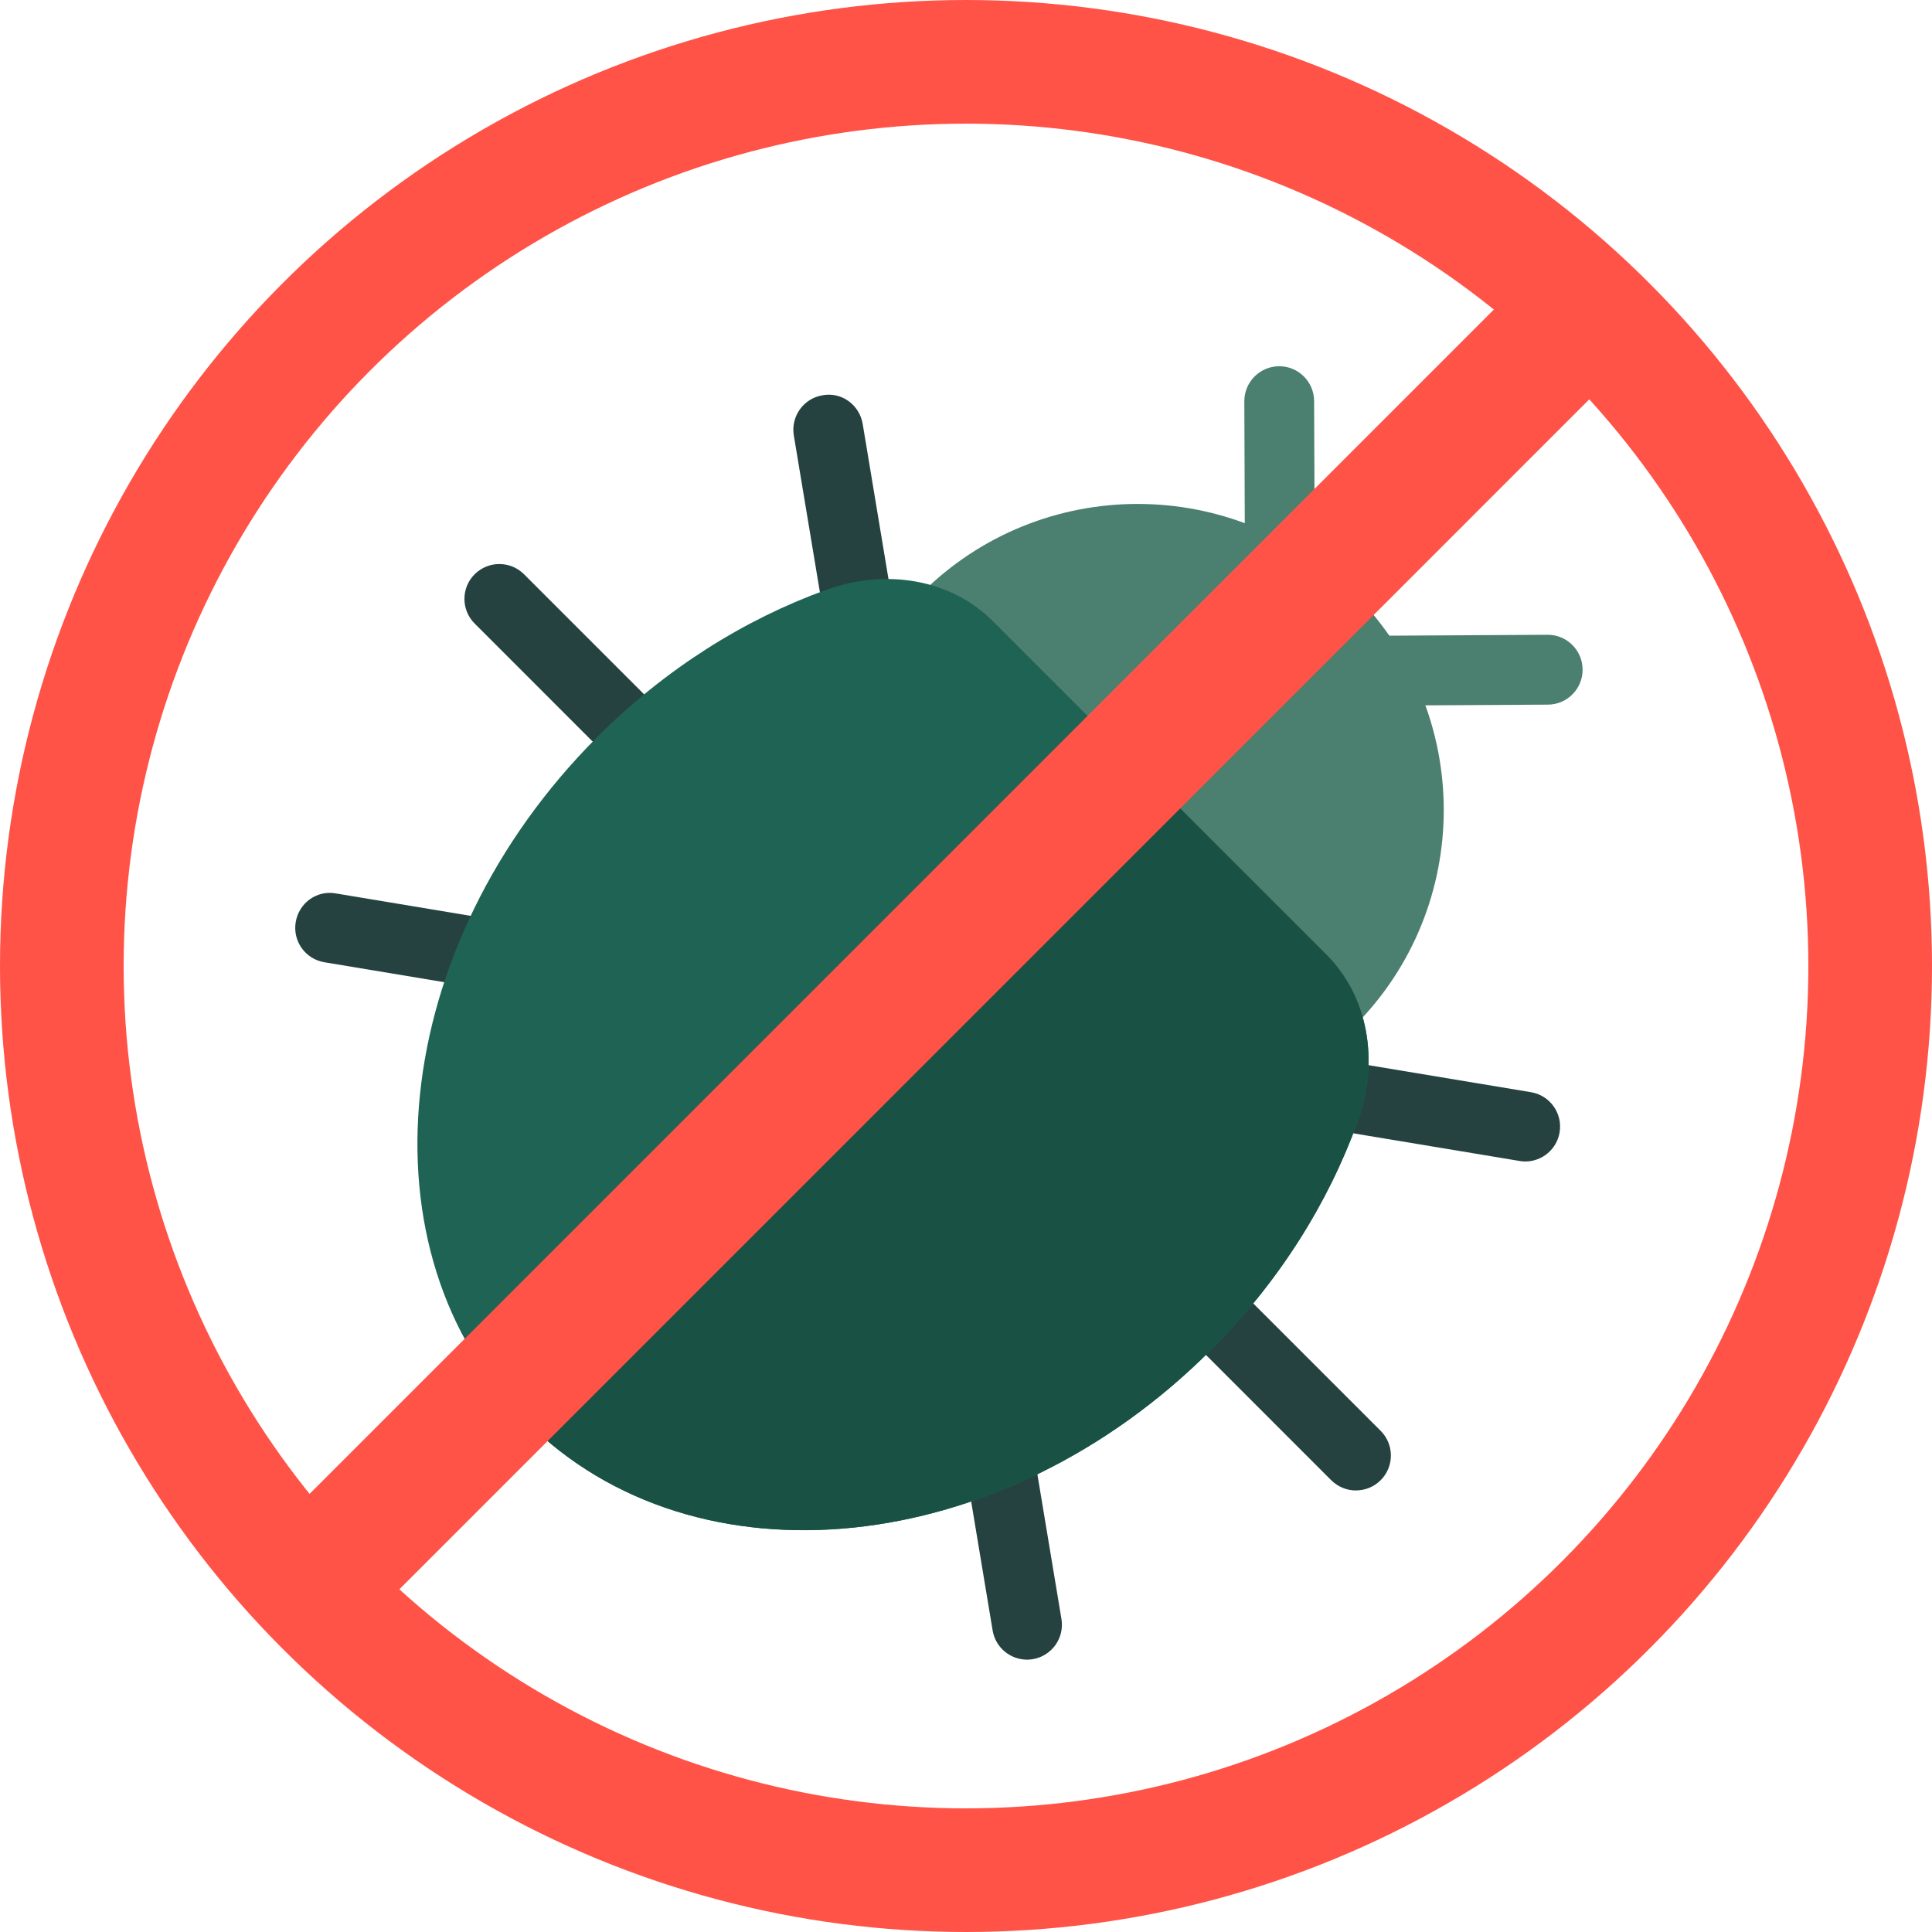 <svg width="32" height="32" viewBox="0 0 32 32" fill="none" xmlns="http://www.w3.org/2000/svg">
<g clip-path="url(#clip0_564_8432)">
<g clip-path="url(#clip1_564_8432)">
<path d="M20.629 11.699L20.61 6.647C20.609 6.328 20.867 6.068 21.186 6.066H21.188C21.506 6.066 21.764 6.324 21.766 6.642L21.781 10.536L25.632 10.514H25.635C25.953 10.514 26.211 10.771 26.213 11.09C26.215 11.408 25.958 11.669 25.639 11.671L20.629 11.699Z" fill="#4B7F6F"/>
<path d="M22.46 24.687C22.311 24.687 22.164 24.63 22.05 24.518L7.862 10.328C7.636 10.102 7.636 9.737 7.862 9.511C8.088 9.286 8.453 9.286 8.679 9.511L22.868 23.699C23.094 23.925 23.094 24.291 22.868 24.517C22.755 24.63 22.607 24.686 22.459 24.686L22.46 24.687Z" fill="#254241"/>
<path d="M17.011 27.489C16.733 27.489 16.488 27.288 16.441 27.005L13.148 7.212C13.096 6.897 13.309 6.599 13.623 6.547C13.941 6.487 14.236 6.707 14.289 7.022L17.581 26.816C17.633 27.131 17.42 27.429 17.106 27.481C17.073 27.487 17.042 27.489 17.011 27.489Z" fill="#254241"/>
<path d="M25.262 19.238C25.231 19.238 25.199 19.235 25.167 19.229L5.373 15.938C5.058 15.886 4.845 15.588 4.898 15.273C4.95 14.959 5.244 14.74 5.563 14.798L25.357 18.09C25.672 18.142 25.885 18.44 25.832 18.755C25.785 19.038 25.54 19.238 25.262 19.238Z" fill="#254241"/>
<path d="M22.428 17C24.408 15.021 24.408 11.811 22.428 9.831C20.449 7.852 17.239 7.852 15.259 9.831C13.28 11.811 15.006 13.294 16.986 15.274C18.965 17.253 20.449 18.98 22.428 17Z" fill="#4B7F6F"/>
<path d="M9.894 12.206C6.438 15.662 5.911 20.738 8.716 23.543C11.521 26.348 16.597 25.821 20.052 22.365C21.185 21.233 21.998 19.926 22.485 18.583C22.854 17.563 22.655 16.499 21.969 15.813L16.445 10.289C15.759 9.603 14.695 9.404 13.675 9.773C12.332 10.26 11.026 11.073 9.893 12.206L9.894 12.206Z" fill="#1F6354"/>
<path d="M8.716 23.542C11.521 26.347 16.597 25.82 20.052 22.364C21.185 21.232 21.998 19.926 22.485 18.583C22.855 17.563 22.655 16.498 21.969 15.812L19.189 13.033L8.716 23.542Z" fill="#195245"/>
</g>
<circle cx="16" cy="16" r="14.976" stroke="#FF5348" stroke-width="2.048"/>
<path d="M26.645 4.759L4.76 26.645" stroke="#FF5348" stroke-width="2.169"/>
</g>
<defs>
<clipPath id="clip0_564_8432">
<rect width="32" height="32" fill="white"/>
</clipPath>
<clipPath id="clip1_564_8432">
<rect width="24" height="24" fill="white" transform="translate(4 4)"/>
</clipPath>
</defs>
</svg>
